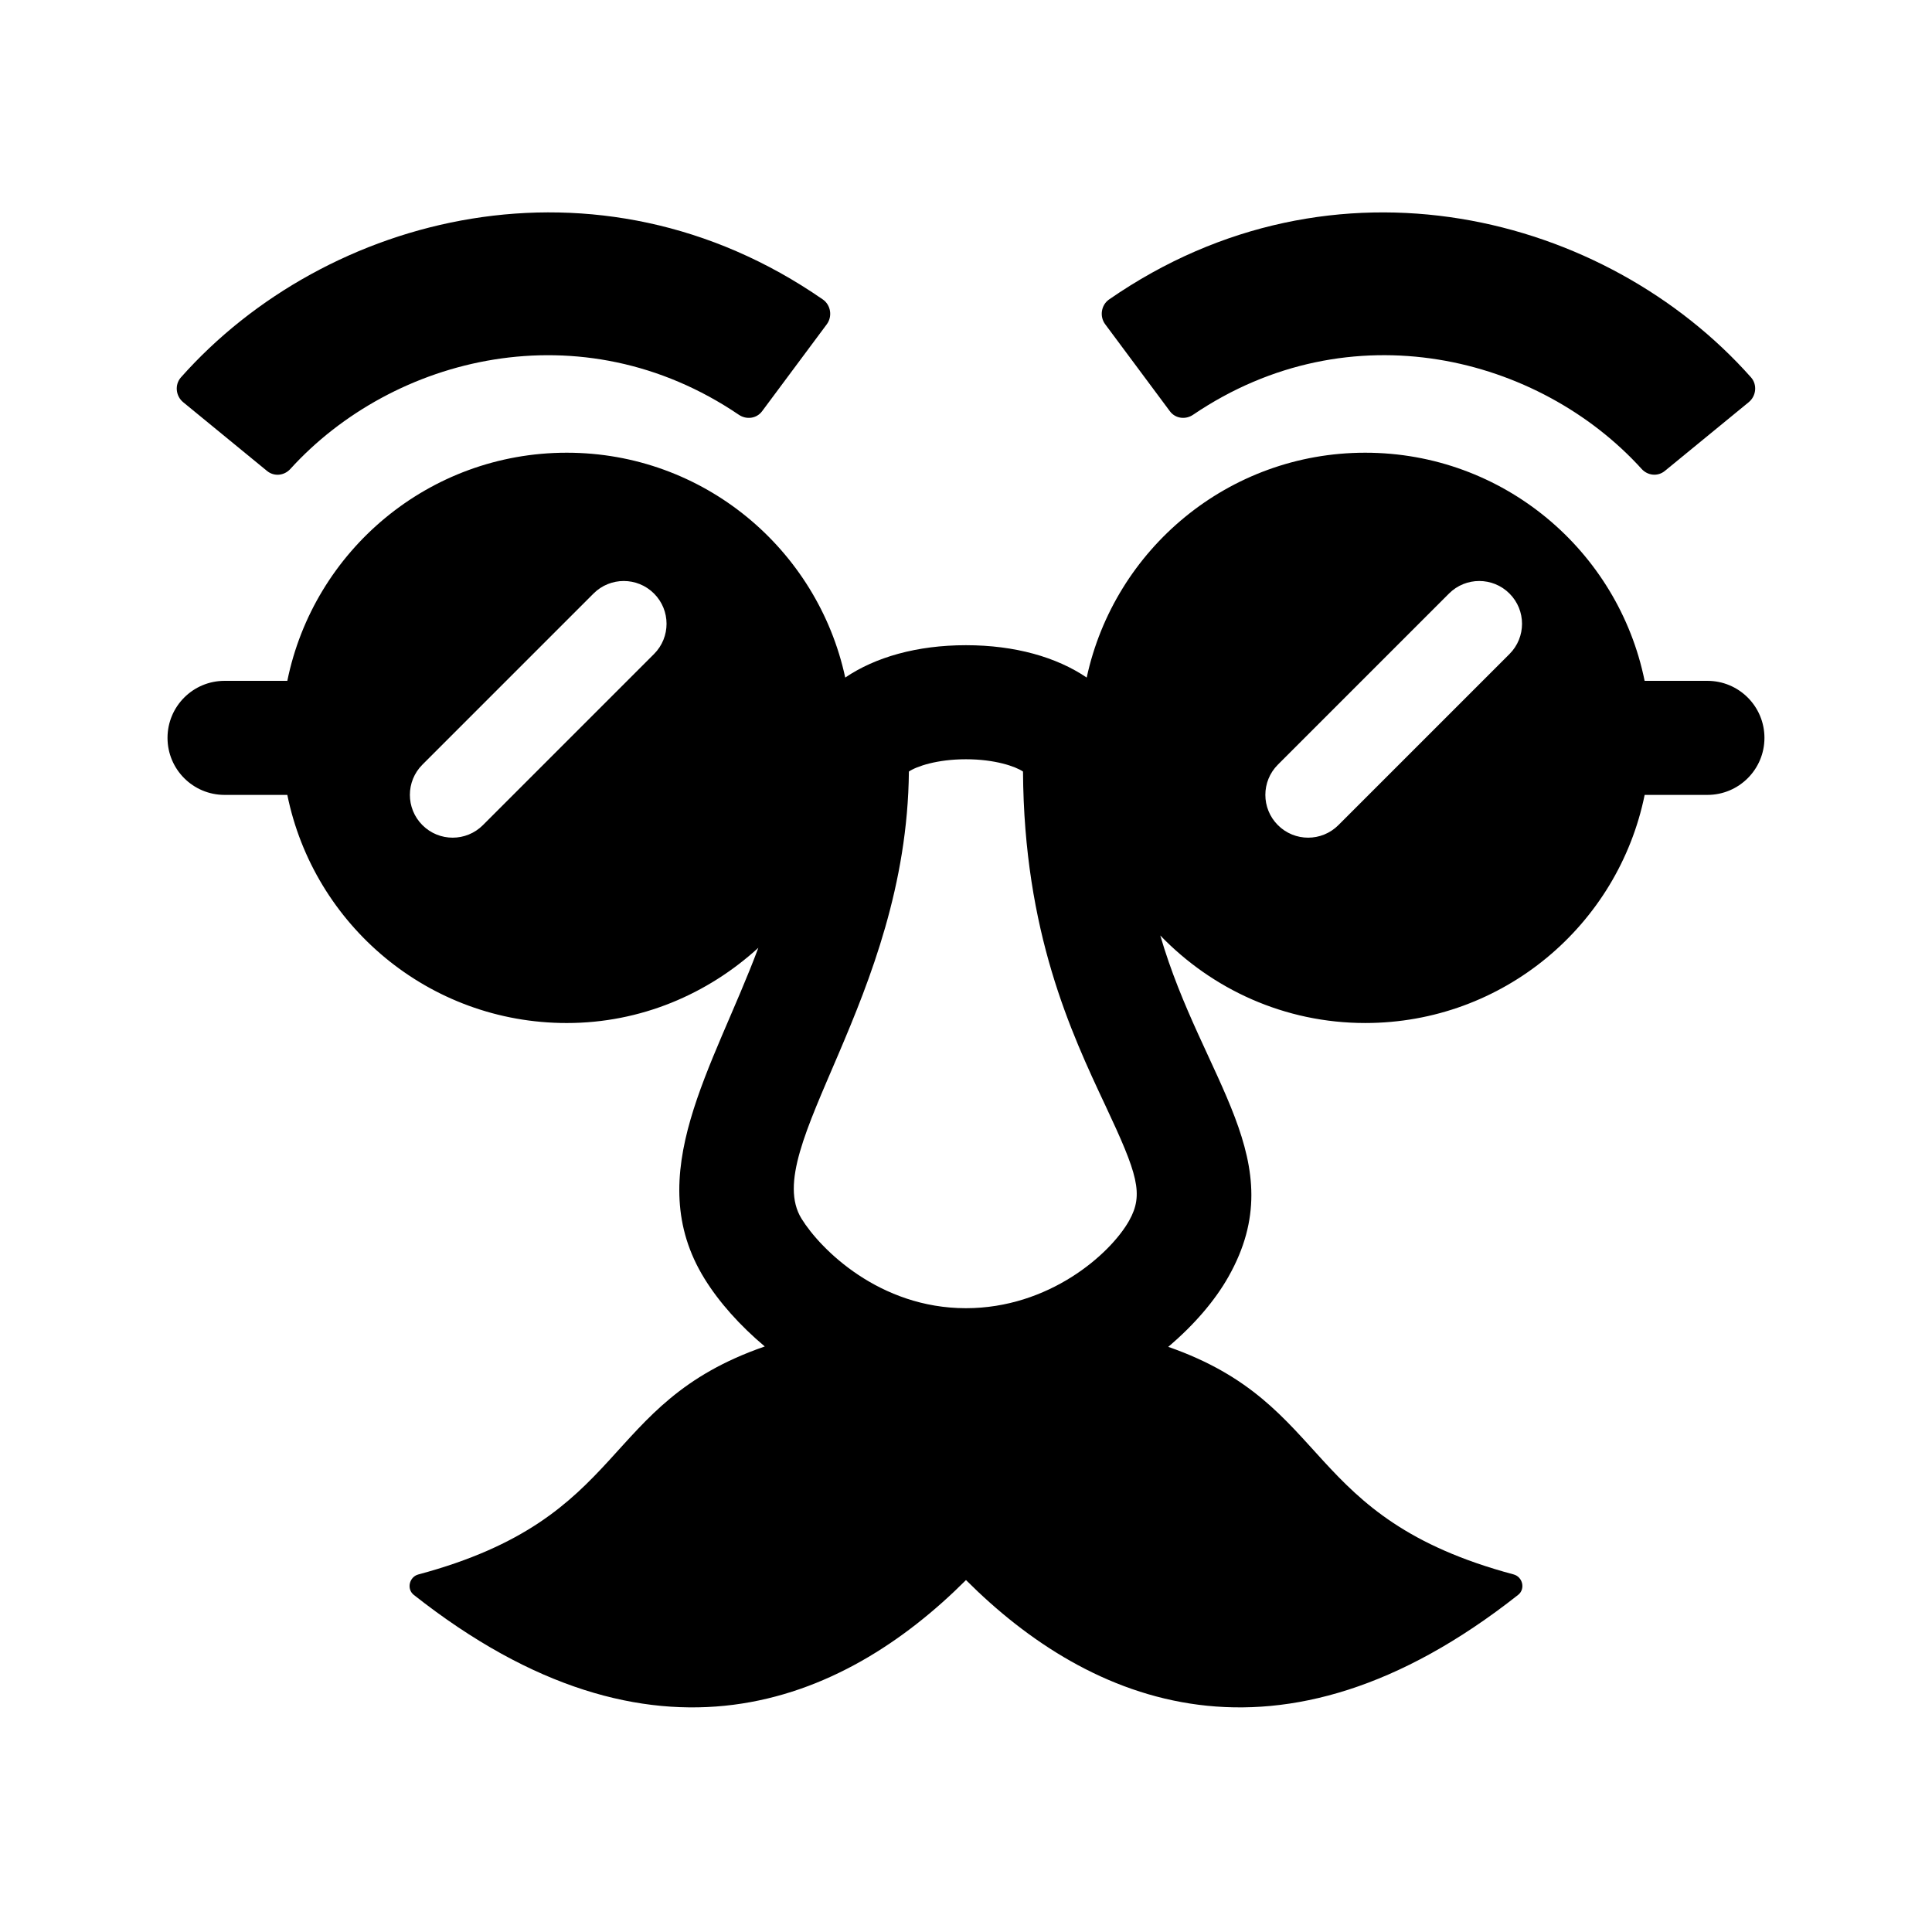 <?xml version="1.0" encoding="UTF-8"?>
<!-- Uploaded to: SVG Repo, www.svgrepo.com, Generator: SVG Repo Mixer Tools -->
<svg fill="#000000" width="800px" height="800px" version="1.1" viewBox="144 144 512 512" xmlns="http://www.w3.org/2000/svg">
 <g>
  <path d="m579.05 268.27c-27.121-29.875-77.133-42.656-118.88-14.348-2 1.355-4.691 1.008-6.133-0.934l-17.16-23.07c-1.535-2.066-1.062-5.106 1.059-6.57 59.676-41.324 131.7-22.609 170.09 20.645 1.715 1.93 1.402 4.953-0.594 6.59l-22.223 18.211c-1.871 1.543-4.535 1.27-6.164-0.523z"/>
  <path d="m339.82 253.93c-41.746-28.309-91.738-15.527-118.88 14.355-1.629 1.793-4.293 2.062-6.168 0.527l-22.223-18.219c-1.996-1.633-2.309-4.66-0.594-6.59 38.398-43.273 110.43-61.988 170.1-20.645 2.117 1.465 2.594 4.504 1.059 6.57l-17.164 23.07c-1.449 1.934-4.137 2.281-6.133 0.93z"/>
  <path d="m596.48 324.43h-16.637c-7.004-34.492-37.488-60.457-74.051-60.457-36.242 0-66.457 25.543-73.805 59.586-7.961-5.402-19-8.574-31.996-8.574-13 0-24.035 3.176-31.996 8.574-7.344-34.051-37.559-59.586-73.801-59.586-36.562 0-67.047 25.965-74.051 60.457h-16.637c-8.348 0-15.113 6.766-15.113 15.113s6.766 15.113 15.113 15.113h16.637c7.004 34.492 37.488 60.457 74.051 60.457 19.629 0 37.344-7.672 50.777-19.941-11.895 31.824-31.266 60.199-14.258 87.707 3.844 6.219 9.344 12.379 15.957 17.949-44.164 15.262-35.469 45.336-91.801 60.418-2.414 0.645-3.176 3.863-1.211 5.414 63.512 50.133 113.57 28.836 146.34-3.926 32.762 32.762 82.82 54.059 146.33 3.918 1.965-1.551 1.211-4.766-1.211-5.414-56.211-15.043-47.688-45.02-91.523-60.312 6.867-5.809 12.391-12.254 15.961-18.586 17.34-30.691-6.848-51.957-18.07-90.43 13.742 14.254 32.949 23.199 54.316 23.199 36.562 0 67.047-25.965 74.051-60.457l16.633 0.004c8.348 0 15.113-6.766 15.113-15.113s-6.766-15.113-15.113-15.113zm-279.16-7.106-45.344 45.344c-4.43 4.43-11.602 4.43-16.031 0s-4.43-11.602 0-16.031l45.344-45.344c4.43-4.43 11.602-4.43 16.031 0s4.43 11.602 0 16.031zm125.91 150.17c-5.062 8.957-21.285 23.191-43.254 23.191-22.848 0-38.484-15.512-43.559-23.719-11.332-18.309 27.887-58.383 28.449-118.5 1.98-1.352 7.418-3.254 15.121-3.254s13.133 1.906 15.121 3.254c0.258 42.578 12.73 69.137 21.867 88.586 8.484 18.07 10.207 23.414 6.254 30.441zm100.8-150.17-45.344 45.344c-4.43 4.43-11.602 4.43-16.031 0-4.43-4.43-4.43-11.602 0-16.031l45.344-45.344c4.43-4.43 11.602-4.43 16.031 0 4.43 4.43 4.43 11.602 0 16.031z"/>
 </g>
</svg>